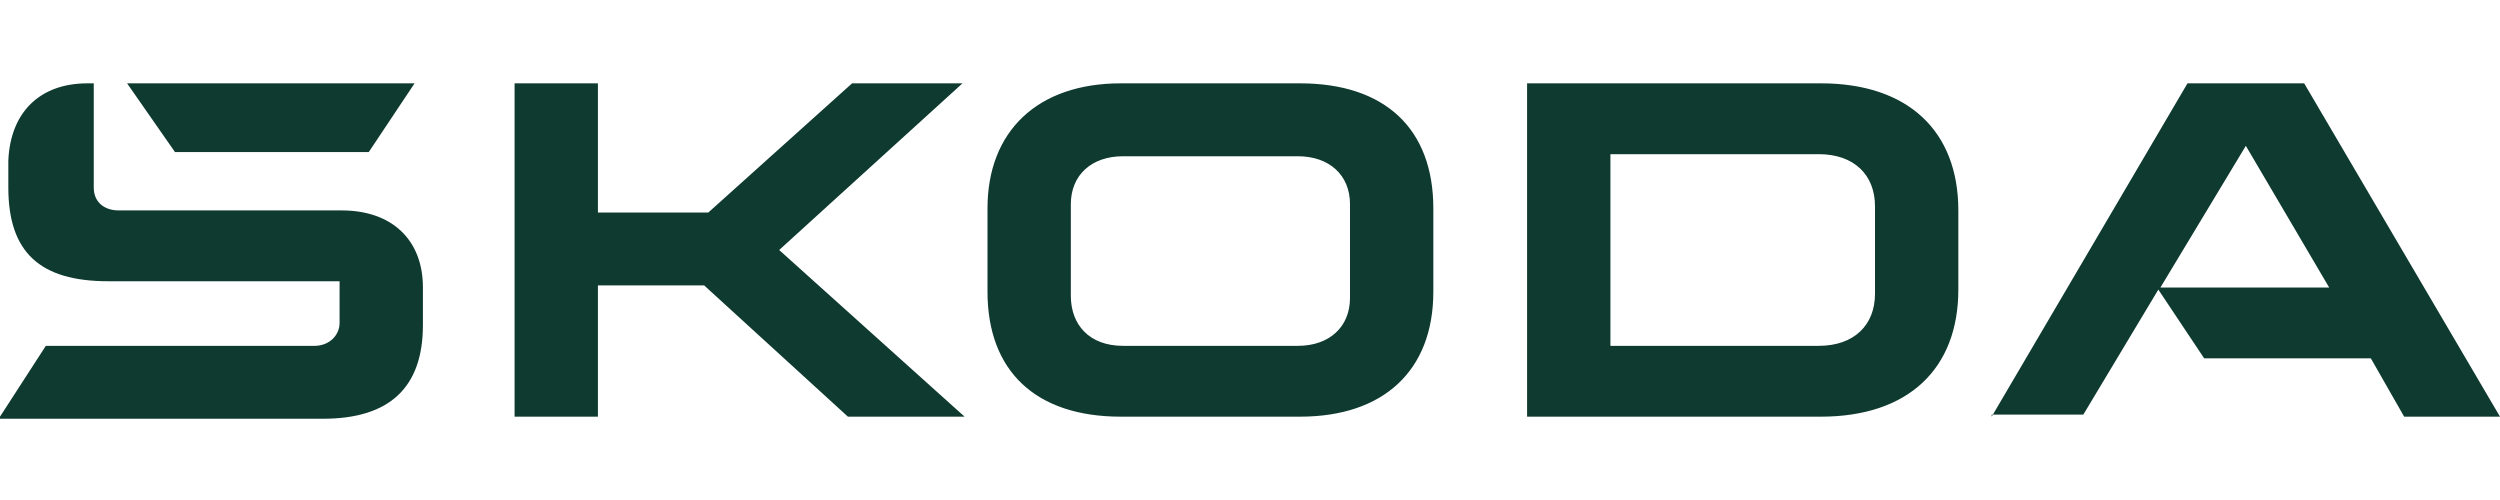 <svg xmlns="http://www.w3.org/2000/svg" viewBox="0 0 120 24" style="enable-background:new 0 0 120 24" xml:space="preserve"><path d="m0 20 2.2-3.4h12.9c.7 0 1.2-.5 1.2-1.1v-2H5.2C1.9 13.5.4 12.1.4 9V7.7C.5 5.4 1.9 4 4.2 4h.3v5c0 .7.5 1.1 1.2 1.1h10.7c2.4 0 3.9 1.4 3.9 3.7v1.8c0 3-1.6 4.5-4.8 4.5H0zm77.3-3.4h10c1.7 0 2.7-1 2.7-2.5V9.9c0-1.5-1-2.5-2.7-2.5h-10v9.2zm-4 3.4V4h14.1c4.2 0 6.6 2.3 6.6 6.1v3.8c0 3.8-2.4 6.1-6.6 6.1H73.3zm-19.4-3.4h8.4c1.5 0 2.5-.9 2.5-2.3V9.8c0-1.4-1-2.3-2.5-2.3h-8.4c-1.5 0-2.5.9-2.5 2.3v4.4c0 1.4.9 2.4 2.5 2.4zm8.5 3.4h-8.6c-4.1 0-6.4-2.2-6.4-6v-4c0-3.7 2.4-6 6.4-6h8.6c4.1 0 6.4 2.2 6.4 6v4c0 3.8-2.4 6-6.4 6zm33.2 0L105 4h5.6l9.4 16h-4.6l-1.6-2.8h-8l-2.2-3.3-3.6 6h-4.4zm8.1-6.2h8.1l-4-6.8-4.1 6.8zM8.4 7.3 6.1 4h13.8l-2.2 3.3H8.4zM24.7 20V4h4v6.2H34L40.9 4h5.3l-8.8 8 8.9 8h-5.6l-6.9-6.3h-5.1V20h-4z" style="fill:#0e3a2f"/></svg>